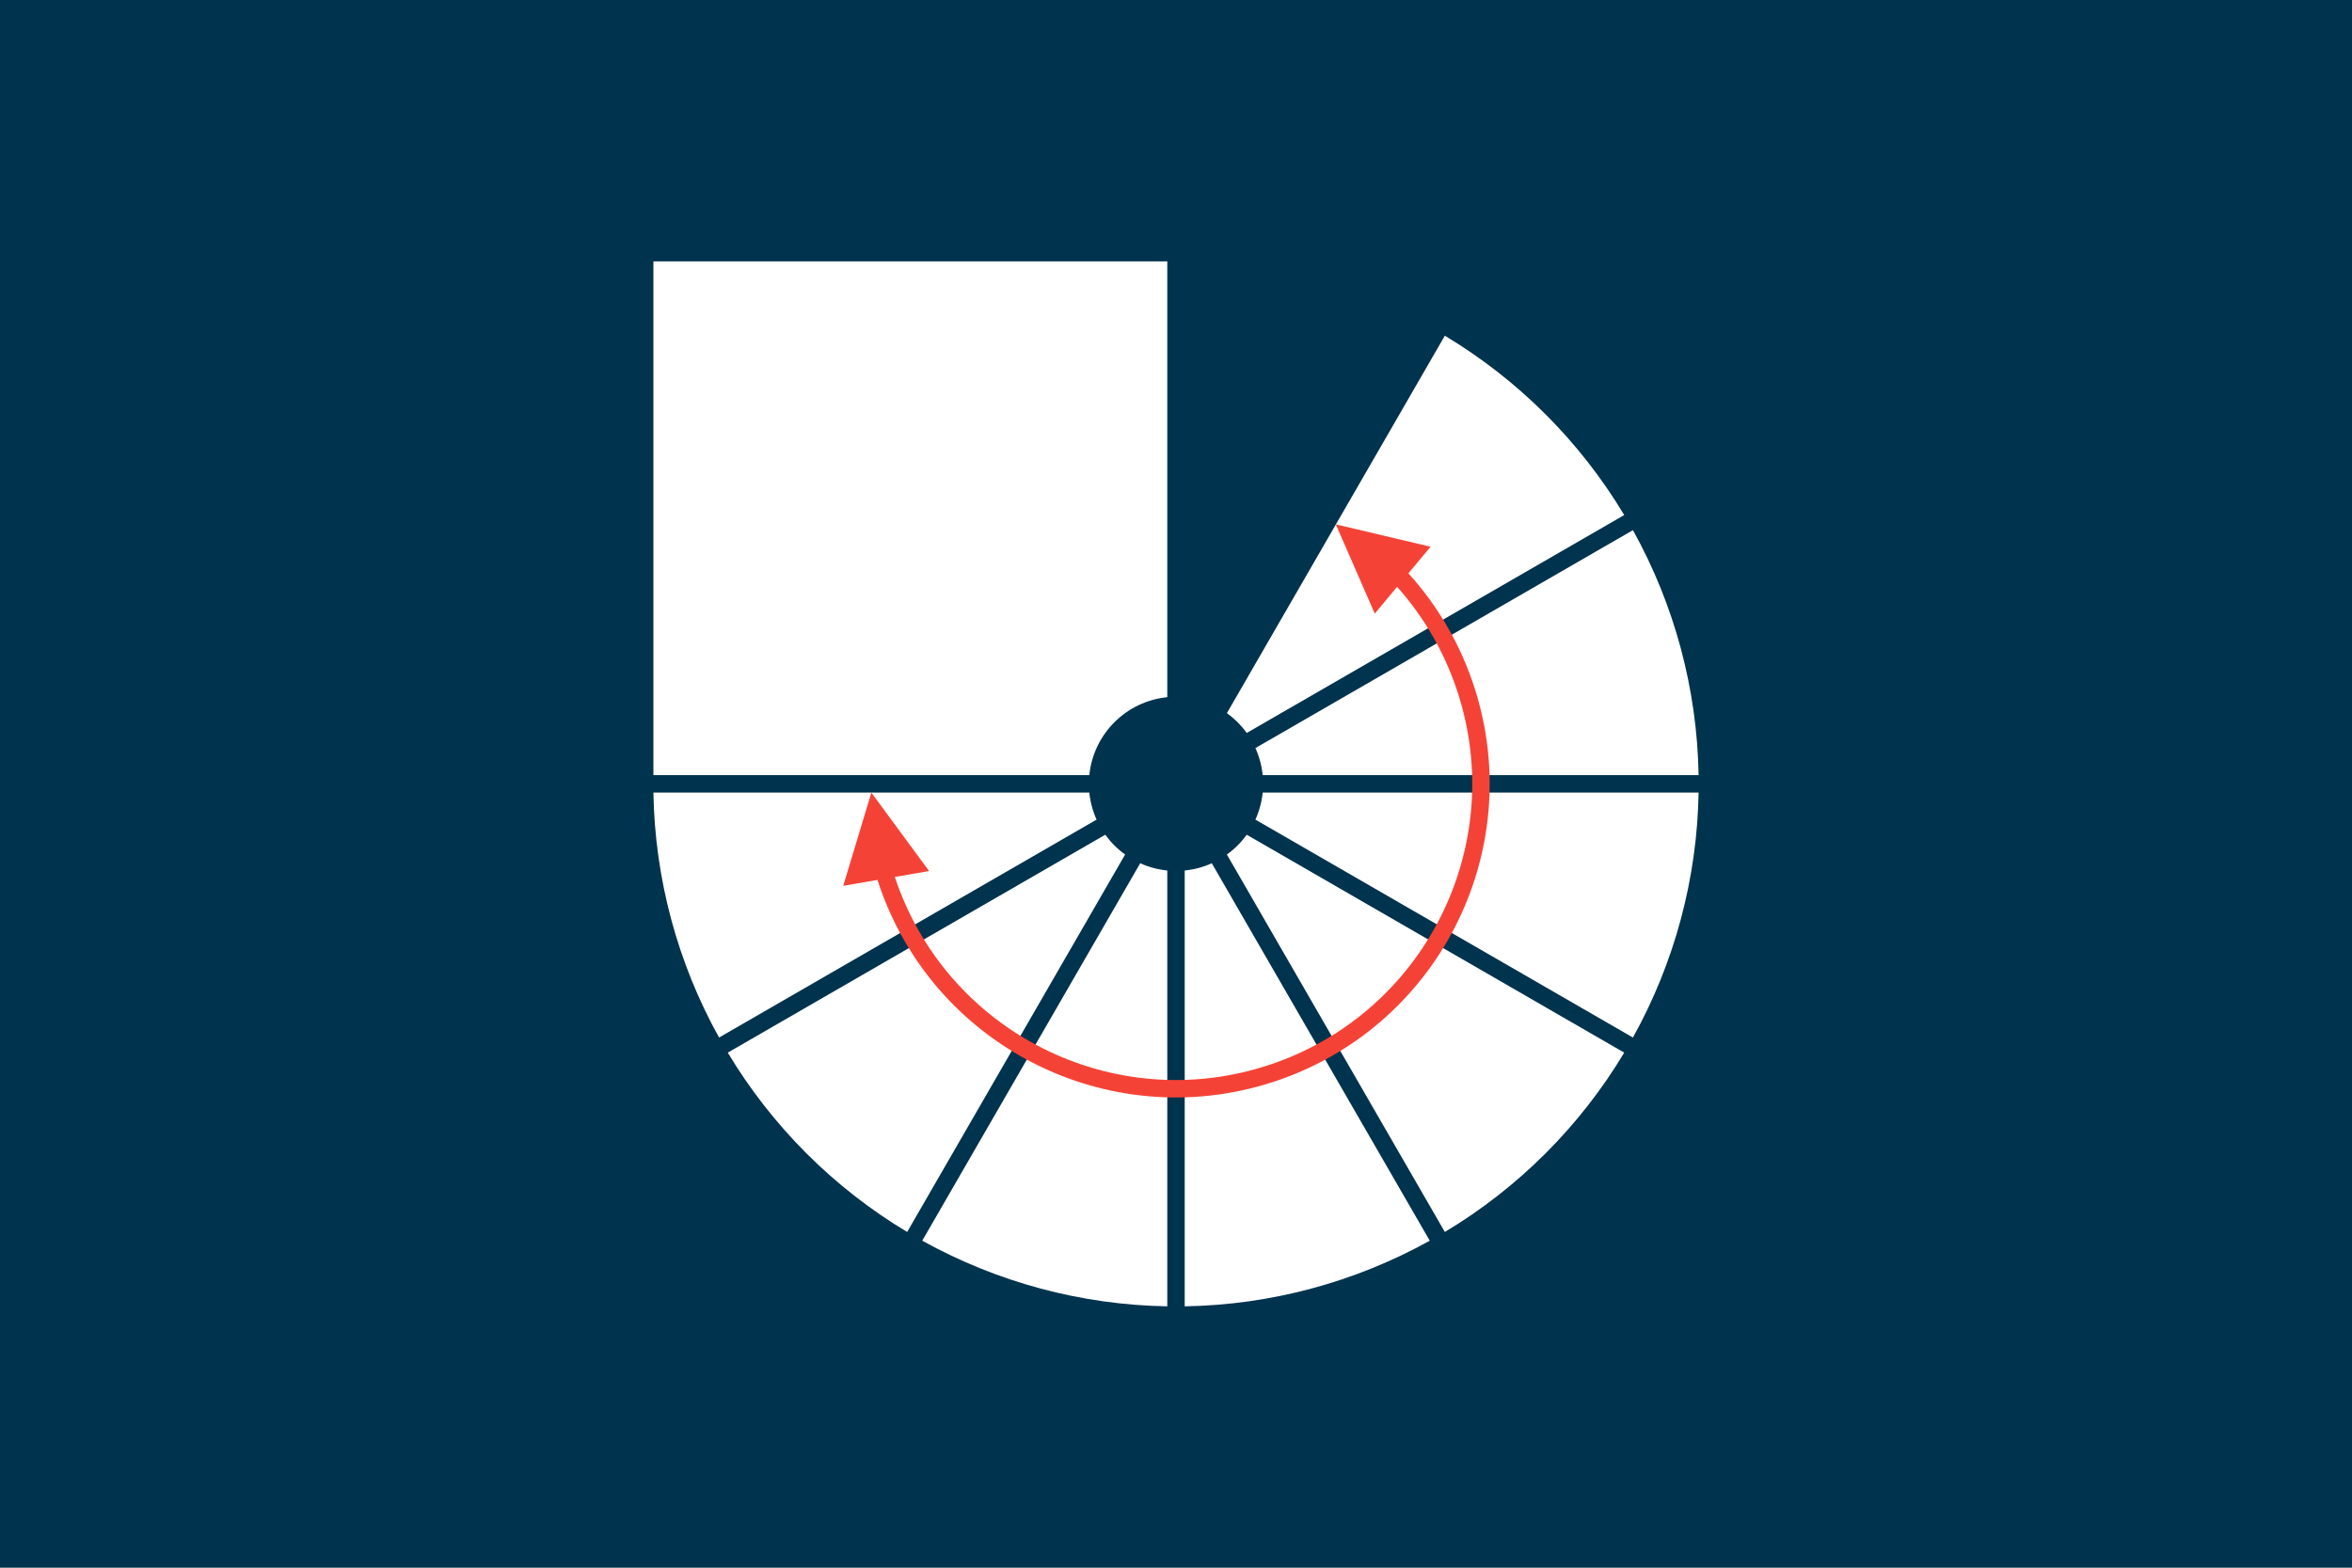 <svg xmlns="http://www.w3.org/2000/svg" viewBox="0 0 2700 1800">
    <rect fill="#00334d" stroke="none" x="0" y="0" width="2700" height="1800"/>
    <g fill="white" stroke="none">
        <path d="M1864.543,591.381c-50.688-84.511-121.413-155.235-205.925-205.924l-250.209,433.375c8.766,6.308,16.451,13.994,22.759,22.759 L1864.543,591.381z"/>
        <path d="M1874.543,608.702l-433.375,250.209c4.438,9.845,7.251,20.344,8.331,31.089h500.418 C1948.274,791.467,1922.387,694.855,1874.543,608.702z"/>
        <path d="M1949.917,910h-500.418c-1.08,10.745-3.894,21.244-8.331,31.089l433.375,250.209C1922.387,1105.145,1948.274,1008.533,1949.917,910 z"/>
        <path d="M1431.168,958.409c-6.308,8.766-13.993,16.451-22.759,22.759l250.209,433.375c84.512-50.688,155.236-121.413,205.925-205.925 L1431.168,958.409z"/>
        <path d="M1391.089,991.168c-9.845,4.438-20.344,7.251-31.089,8.331v500.418c98.533-1.643,195.145-27.53,281.298-75.374L1391.089,991.168z"/>
        <path d="M1340,999.499c-10.745-1.08-21.244-3.894-31.089-8.331c0,0-250.208,433.375-250.208,433.375 c86.153,47.844,182.765,73.731,281.298,75.374V999.499z"/>
        <path d="M1291.59,981.168c-8.765-6.308-16.451-13.993-22.759-22.759l-433.375,250.209c50.689,84.512,121.414,155.236,205.924,205.925 L1291.59,981.168z"/>
        <path d="M1258.832,941.089c-4.437-9.845-7.25-20.344-8.33-31.089H750.083c1.642,98.533,27.529,195.145,75.374,281.298L1258.832,941.089z"/>
        <path d="M1340,300.071H750.071V890h500.43c4.755-47.319,42.179-84.743,89.499-89.499V300.071z"/>
    </g>
    <g fill="#f44336" stroke="none">
        <path d="M1642.259,627.763l-108.713-25.673l-0.05,0.086l44.682,102.357l25.656-30.737c30.876,34.647,54.332,75.249,68.923,119.303 c59.04,178.253-37.602,370.619-215.855,429.658c-178.254,59.04-370.619-37.602-429.659-215.855l39.312-6.775l-66.257-90.056 l-32.29,107.04l39.317-6.776c60.936,189.254,263.755,293.277,453.009,232.342c189.254-60.936,293.277-263.755,232.342-453.01 c-15.677-48.688-41.549-93.477-75.893-131.383L1642.259,627.763z"/>
    </g>
</svg>




